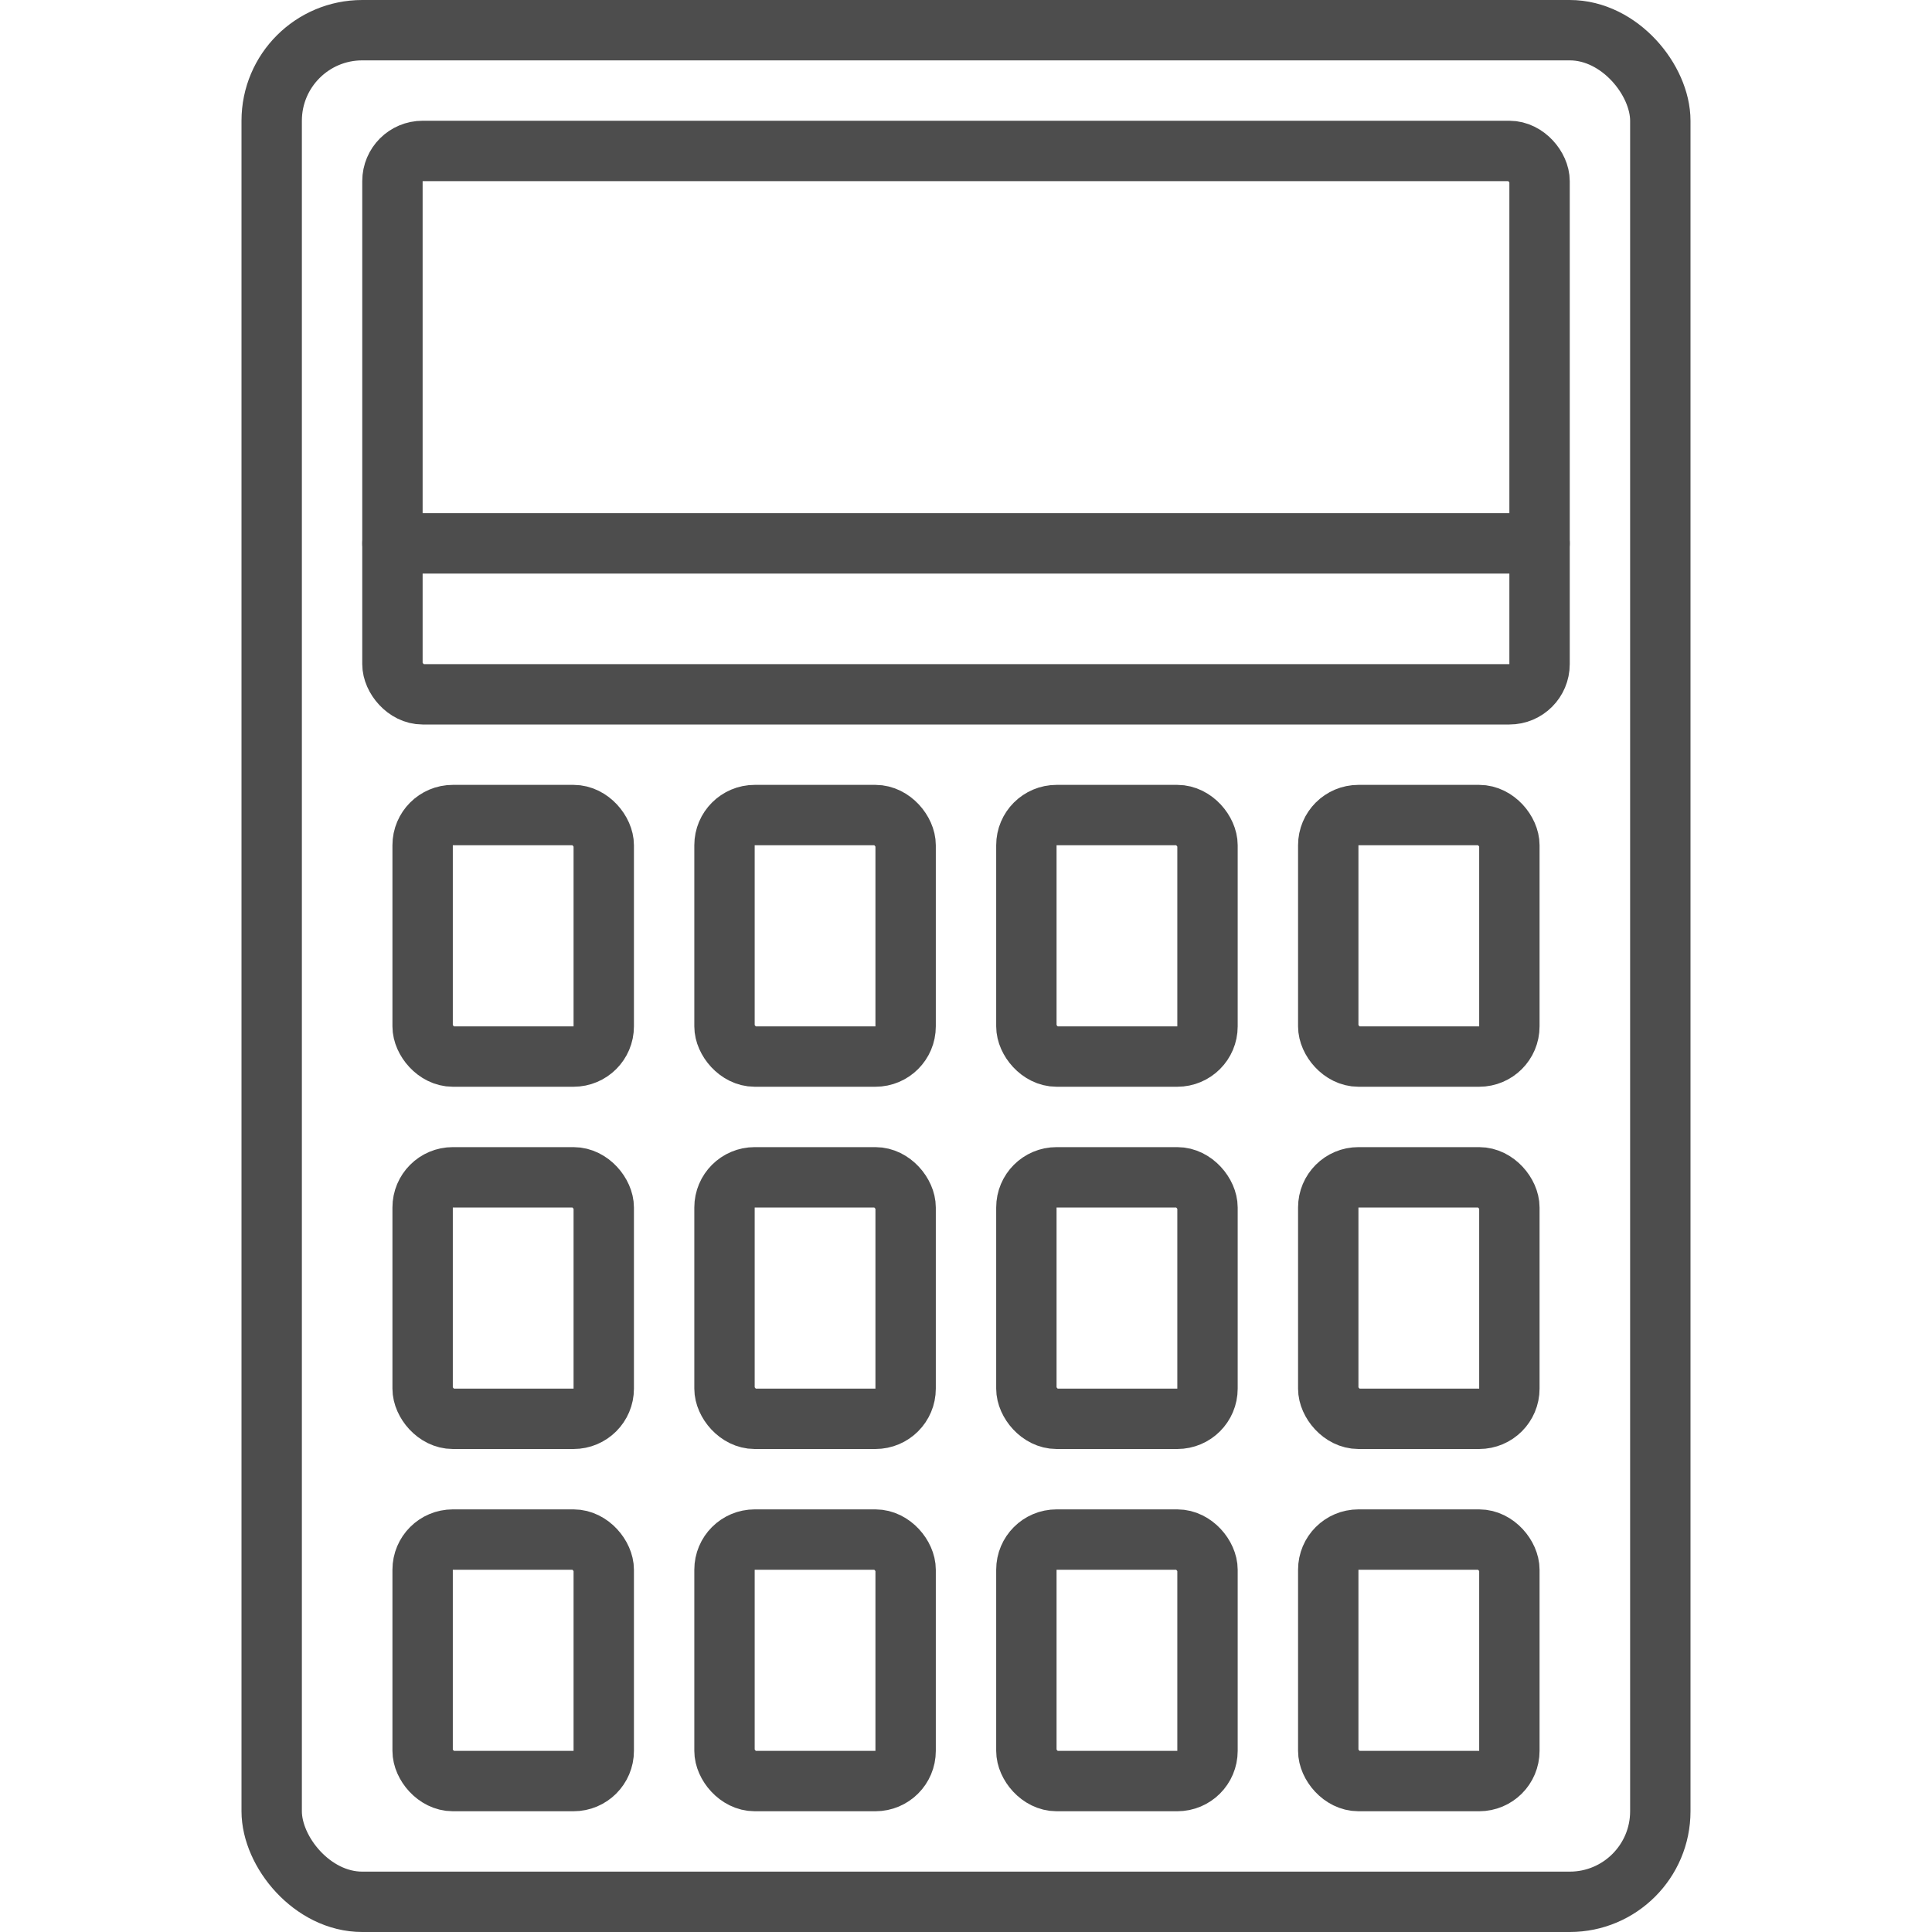 <?xml version="1.0" ?><svg id="Icon" viewBox="0 0 64 64" xmlns="http://www.w3.org/2000/svg"><title/><rect height="62" rx="3" style="fill:none;stroke:#4d4d4d;stroke-linecap:round;stroke-miterlimit:10;stroke-width:2px" width="46" x="9" y="1"/><rect height="18" rx="1" style="fill:none;stroke:#4d4d4d;stroke-linecap:round;stroke-miterlimit:10;stroke-width:2px" width="38" x="13" y="5"/><rect height="8" rx="1" style="fill:none;stroke:#4d4d4d;stroke-linecap:round;stroke-miterlimit:10;stroke-width:2px" width="6" x="14" y="27"/><rect height="8" rx="1" style="fill:none;stroke:#4d4d4d;stroke-linecap:round;stroke-miterlimit:10;stroke-width:2px" width="6" x="24" y="27"/><rect height="8" rx="1" style="fill:none;stroke:#4d4d4d;stroke-linecap:round;stroke-miterlimit:10;stroke-width:2px" width="6" x="34" y="27"/><rect height="8" rx="1" style="fill:none;stroke:#4d4d4d;stroke-linecap:round;stroke-miterlimit:10;stroke-width:2px" width="6" x="44" y="27"/><rect height="8" rx="1" style="fill:none;stroke:#4d4d4d;stroke-linecap:round;stroke-miterlimit:10;stroke-width:2px" width="6" x="14" y="39"/><rect height="8" rx="1" style="fill:none;stroke:#4d4d4d;stroke-linecap:round;stroke-miterlimit:10;stroke-width:2px" width="6" x="24" y="39"/><rect height="8" rx="1" style="fill:none;stroke:#4d4d4d;stroke-linecap:round;stroke-miterlimit:10;stroke-width:2px" width="6" x="34" y="39"/><rect height="8" rx="1" style="fill:none;stroke:#4d4d4d;stroke-linecap:round;stroke-miterlimit:10;stroke-width:2px" width="6" x="44" y="39"/><rect height="8" rx="1" style="fill:none;stroke:#4d4d4d;stroke-linecap:round;stroke-miterlimit:10;stroke-width:2px" width="6" x="14" y="51"/><rect height="8" rx="1" style="fill:none;stroke:#4d4d4d;stroke-linecap:round;stroke-miterlimit:10;stroke-width:2px" width="6" x="24" y="51"/><rect height="8" rx="1" style="fill:none;stroke:#4d4d4d;stroke-linecap:round;stroke-miterlimit:10;stroke-width:2px" width="6" x="34" y="51"/><rect height="8" rx="1" style="fill:none;stroke:#4d4d4d;stroke-linecap:round;stroke-miterlimit:10;stroke-width:2px" width="6" x="44" y="51"/><line style="fill:none;stroke:#4d4d4d;stroke-linecap:round;stroke-miterlimit:10;stroke-width:2px" x1="13" x2="51" y1="18" y2="18"/></svg>